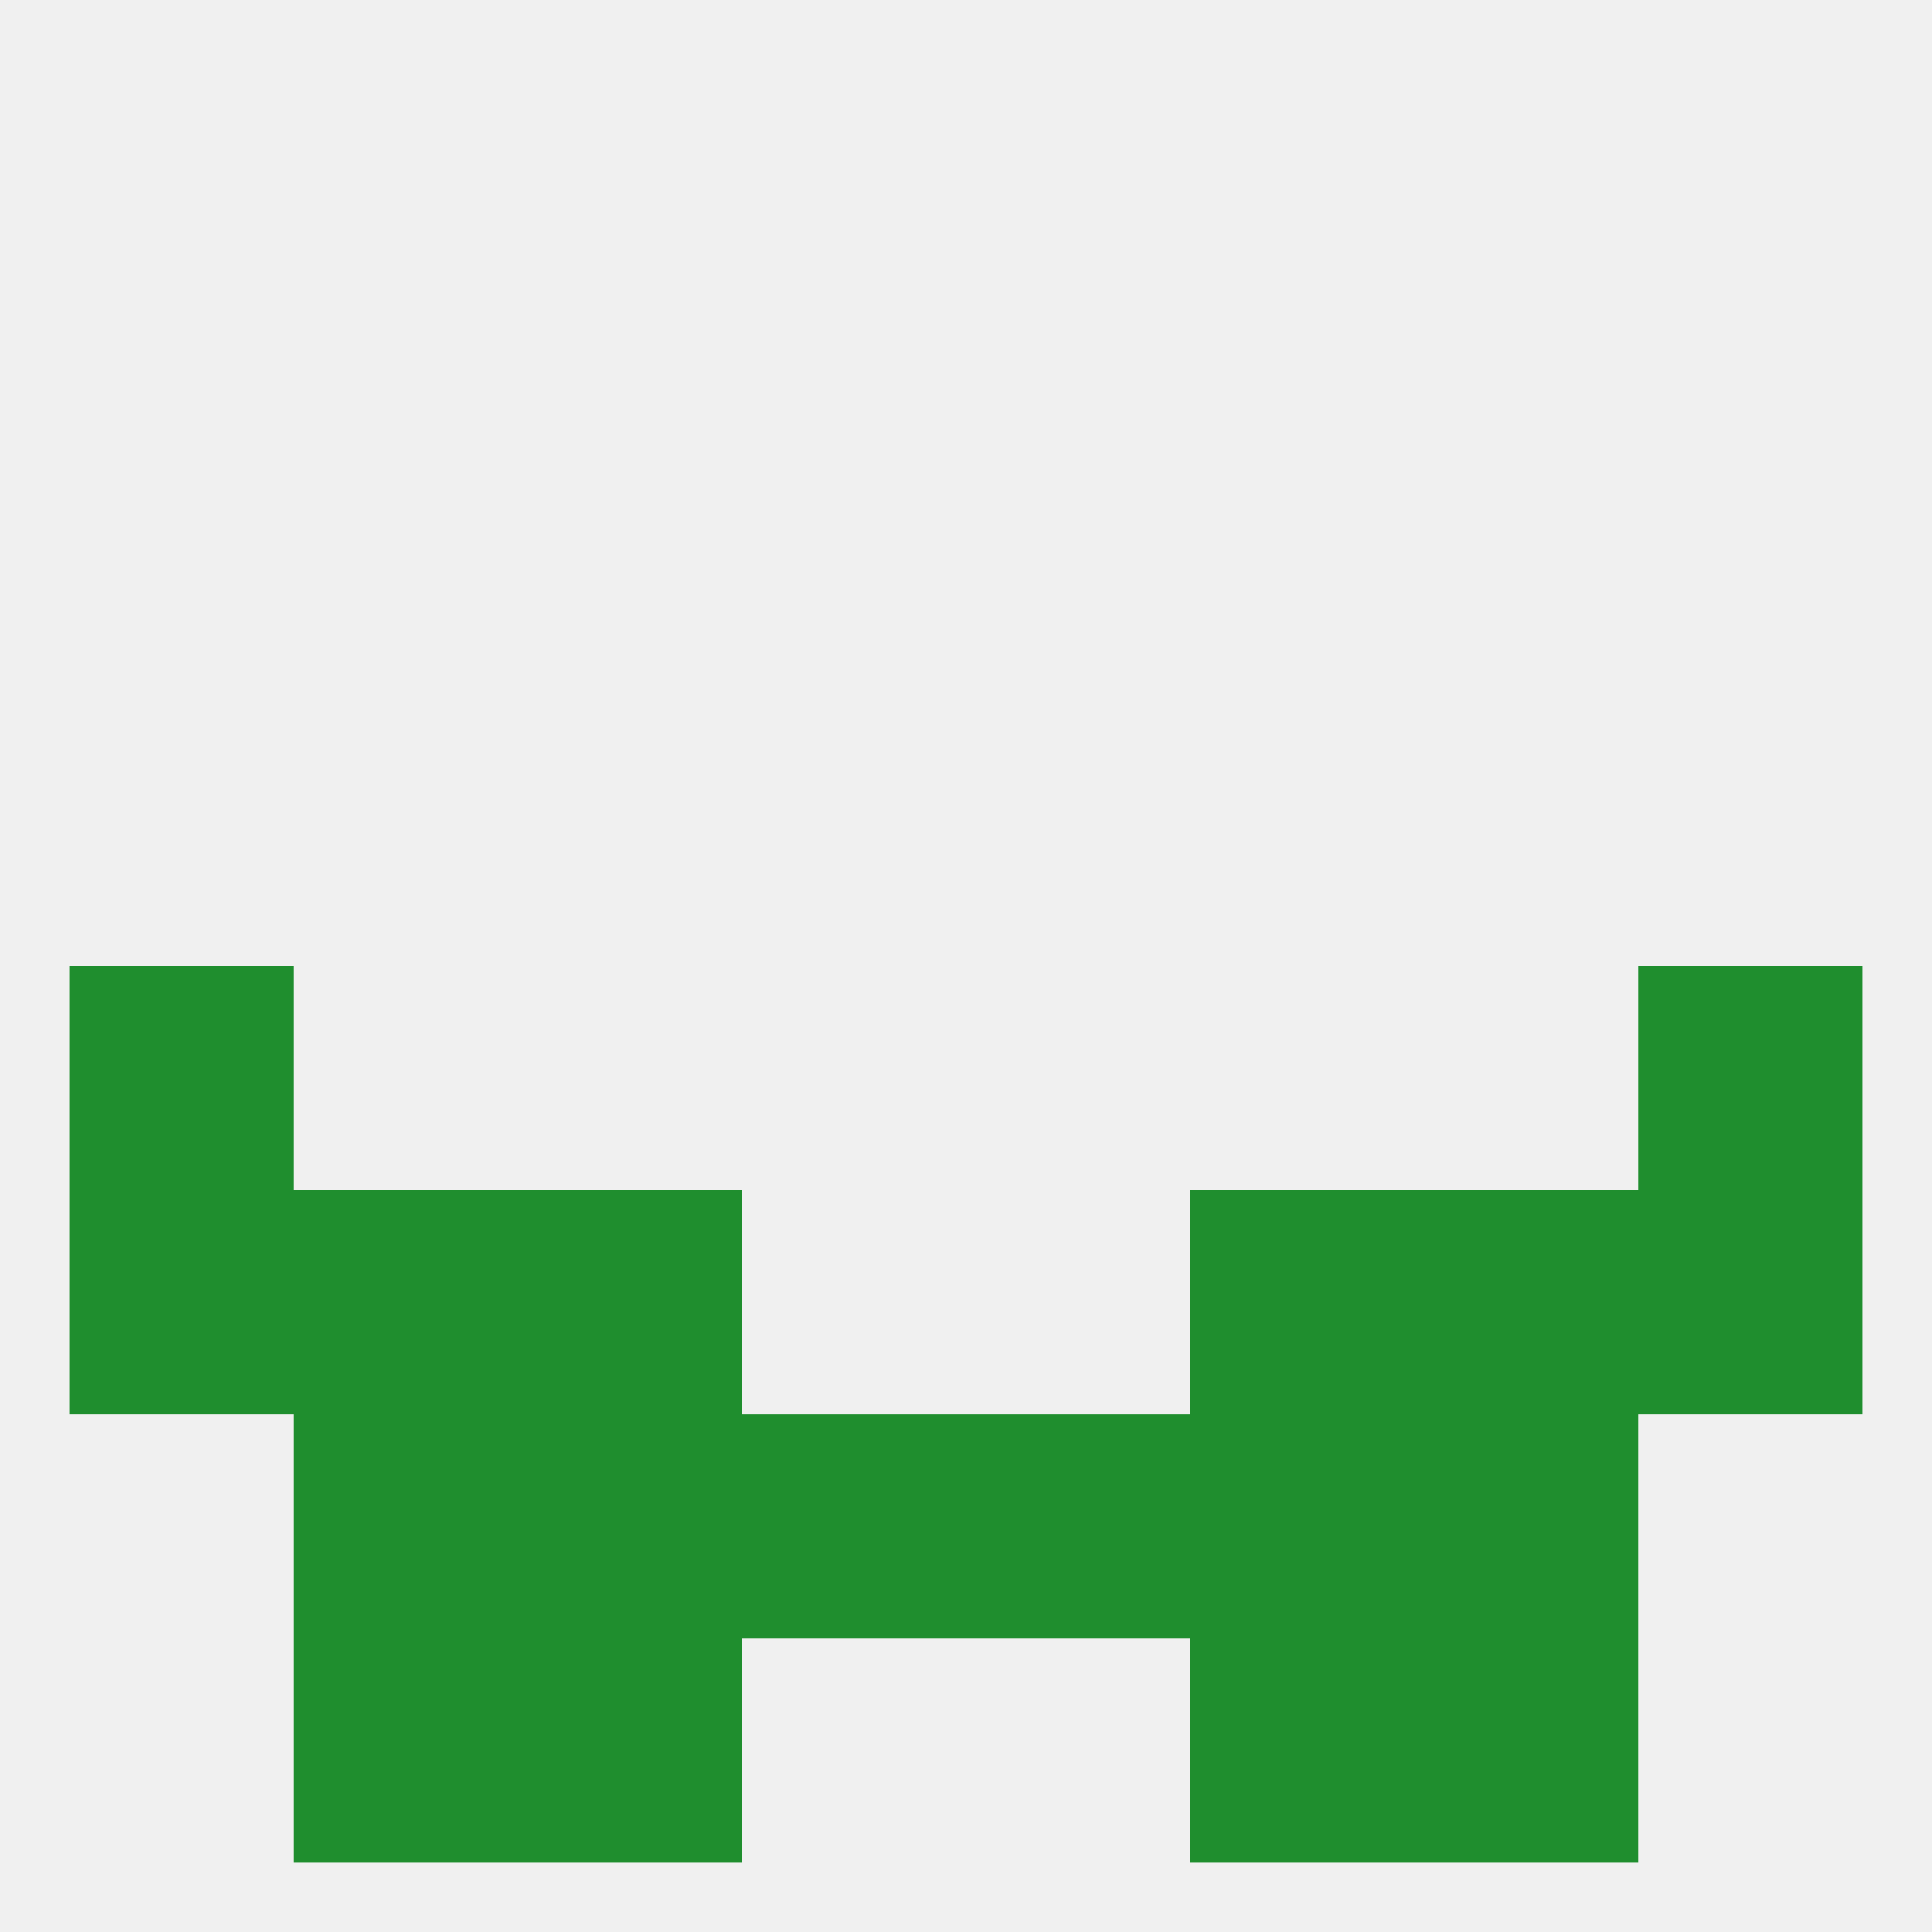 
<!--   <?xml version="1.0"?> -->
<svg version="1.1" baseprofile="full" xmlns="http://www.w3.org/2000/svg" xmlns:xlink="http://www.w3.org/1999/xlink" xmlns:ev="http://www.w3.org/2001/xml-events" width="250" height="250" viewBox="0 0 250 250" >
	<rect width="100%" height="100%" fill="rgba(240,240,240,255)"/>

	<rect x="9" y="125" width="29" height="29" fill="rgba(31,142,46,255)"/>
	<rect x="212" y="125" width="29" height="29" fill="rgba(31,142,46,255)"/>
	<rect x="154" y="154" width="29" height="29" fill="rgba(31,142,46,255)"/>
	<rect x="38" y="154" width="29" height="29" fill="rgba(31,142,46,255)"/>
	<rect x="183" y="154" width="29" height="29" fill="rgba(31,142,46,255)"/>
	<rect x="9" y="154" width="29" height="29" fill="rgba(31,142,46,255)"/>
	<rect x="212" y="154" width="29" height="29" fill="rgba(31,142,46,255)"/>
	<rect x="67" y="154" width="29" height="29" fill="rgba(31,142,46,255)"/>
	<rect x="38" y="212" width="29" height="29" fill="rgba(31,142,46,255)"/>
	<rect x="183" y="212" width="29" height="29" fill="rgba(31,142,46,255)"/>
	<rect x="67" y="212" width="29" height="29" fill="rgba(31,142,46,255)"/>
	<rect x="154" y="212" width="29" height="29" fill="rgba(31,142,46,255)"/>
	<rect x="154" y="183" width="29" height="29" fill="rgba(31,142,46,255)"/>
	<rect x="38" y="183" width="29" height="29" fill="rgba(31,142,46,255)"/>
	<rect x="183" y="183" width="29" height="29" fill="rgba(31,142,46,255)"/>
	<rect x="96" y="183" width="29" height="29" fill="rgba(31,142,46,255)"/>
	<rect x="125" y="183" width="29" height="29" fill="rgba(31,142,46,255)"/>
	<rect x="67" y="183" width="29" height="29" fill="rgba(31,142,46,255)"/>
</svg>